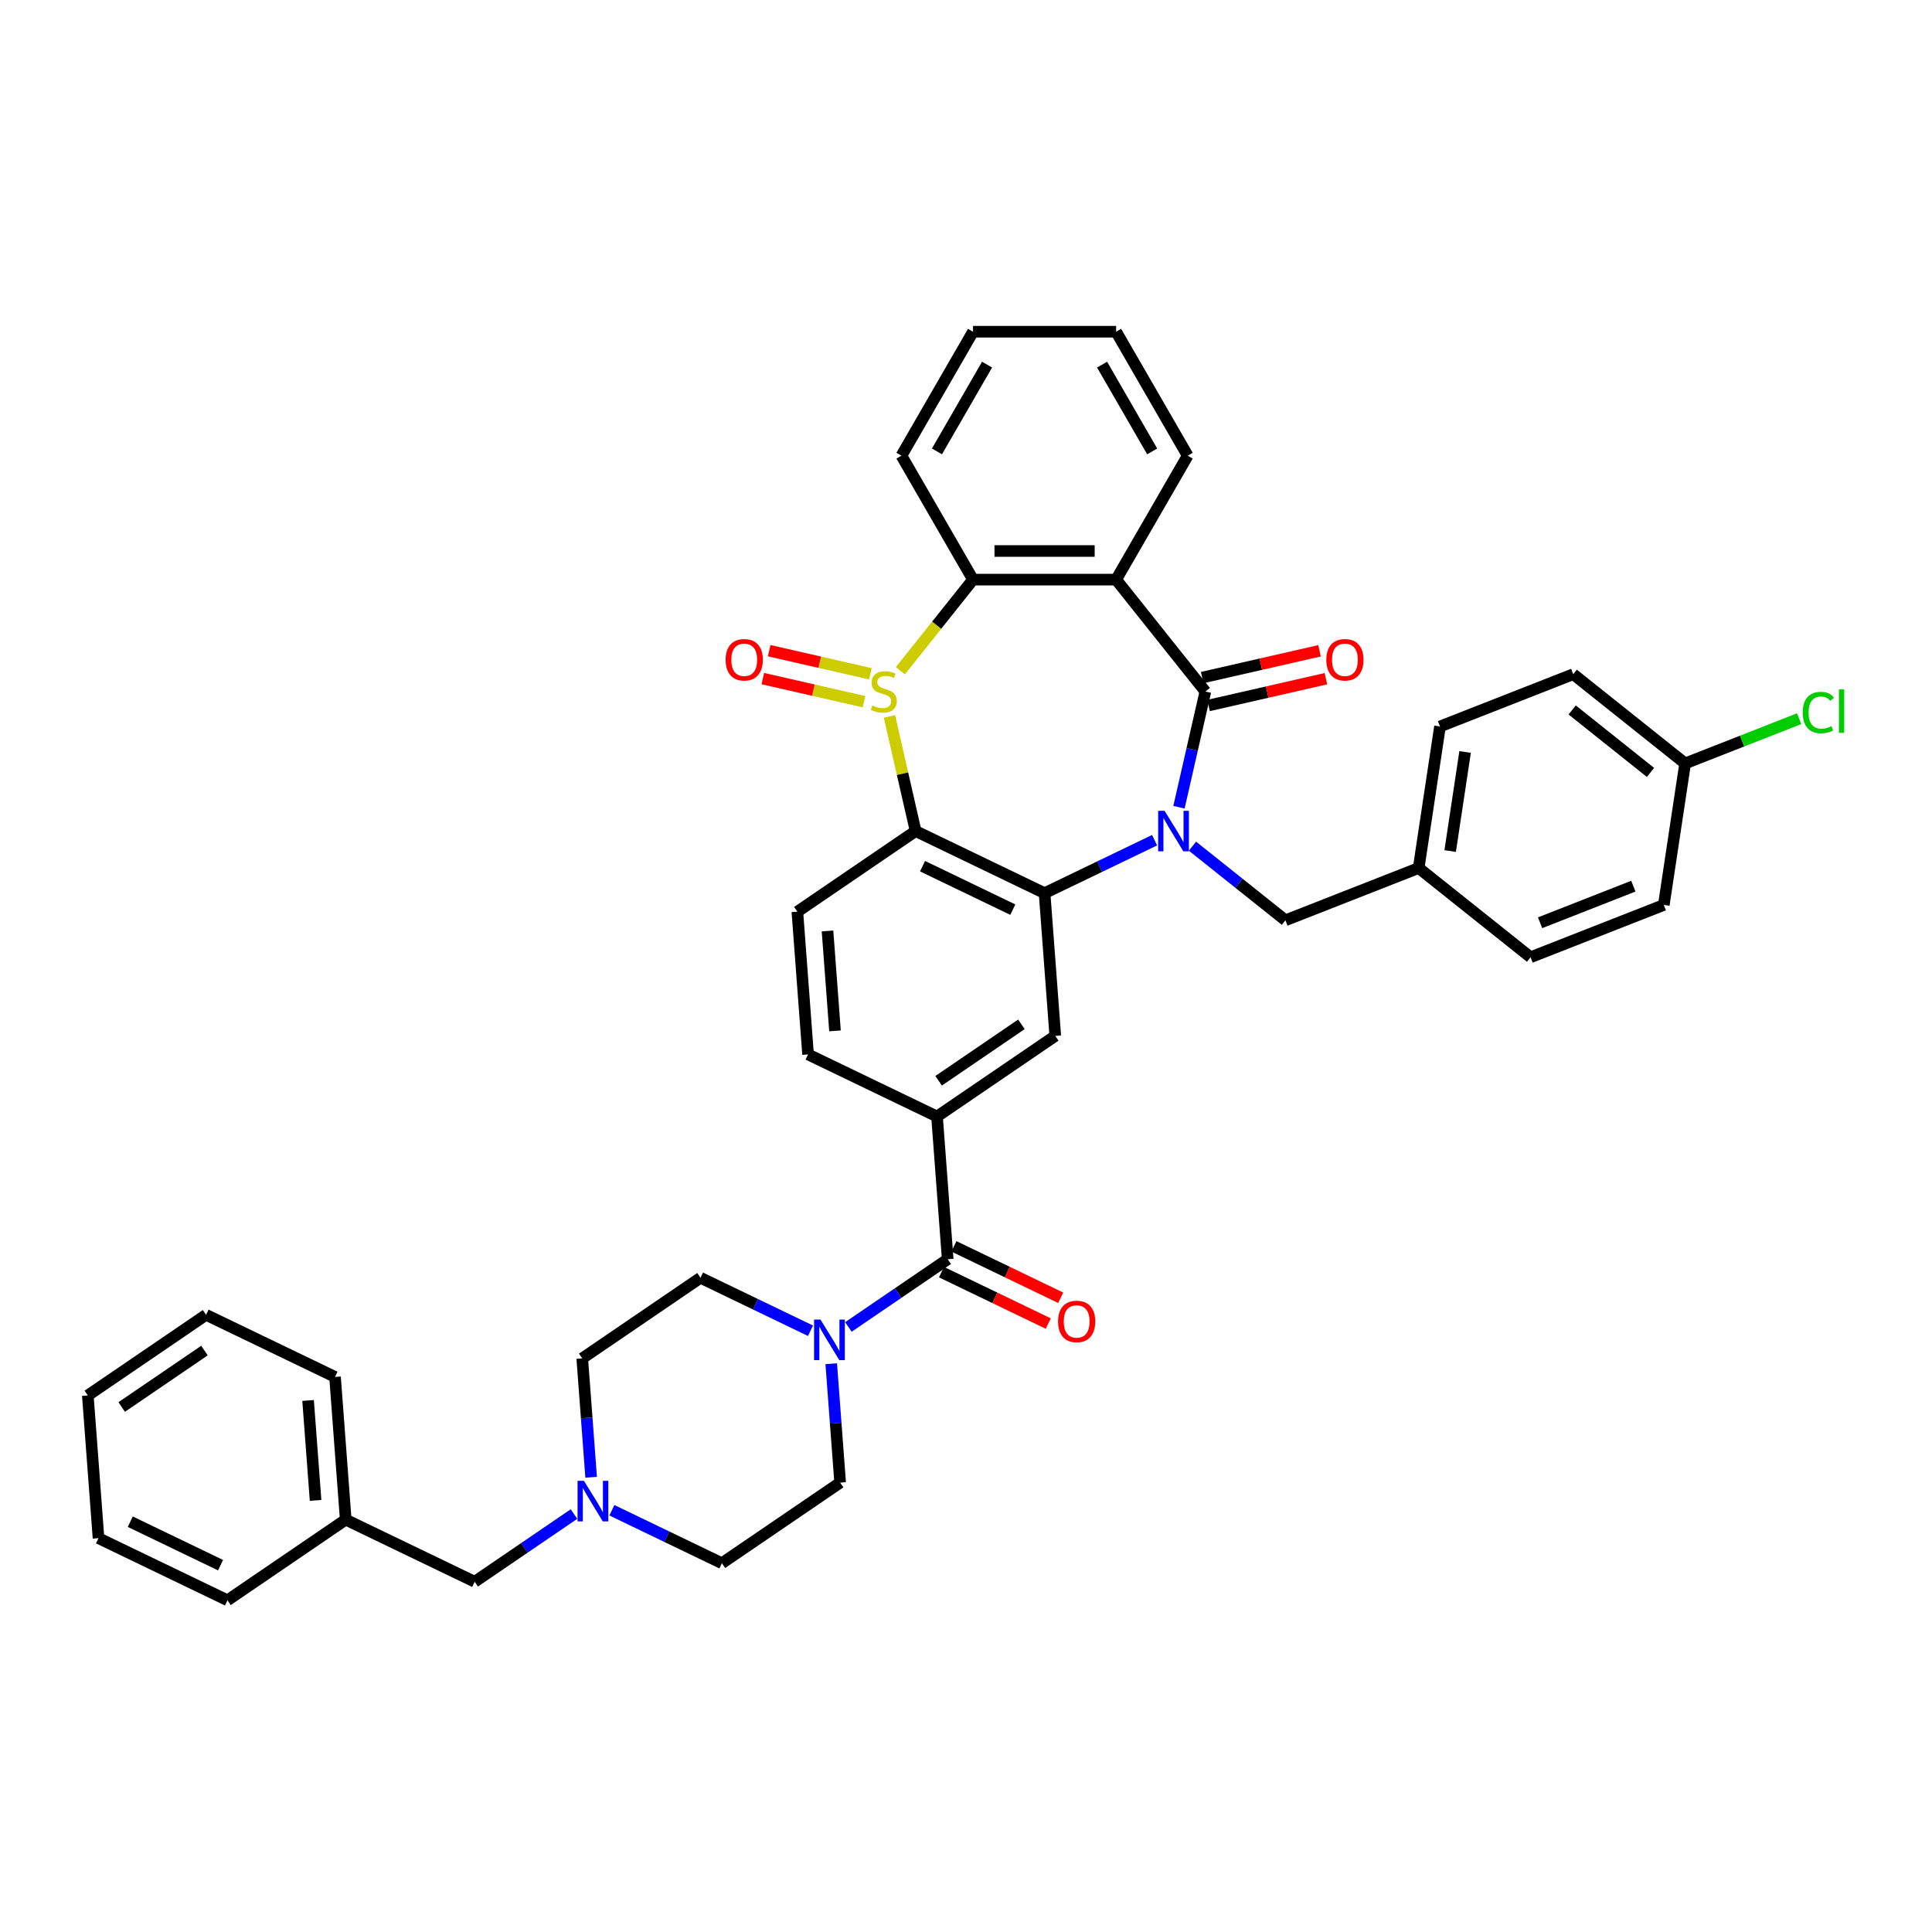 <?xml version='1.0' encoding='iso-8859-1'?>
<svg version='1.1' baseProfile='full'
              xmlns='http://www.w3.org/2000/svg'
                      xmlns:rdkit='http://www.rdkit.org/xml'
                      xmlns:xlink='http://www.w3.org/1999/xlink'
                  xml:space='preserve'
width='1000px' height='1000px' viewBox='0 0 1000 1000'>
<!-- END OF HEADER -->
<rect style='opacity:1.0;fill:#FFFFFF;stroke:none' width='1000' height='1000' x='0' y='0'> </rect>
<path class='bond-1' d='M 610.232,417.816 L 617.066,387.874' style='fill:none;fill-rule:evenodd;stroke:#0000FF;stroke-width:6px;stroke-linecap:butt;stroke-linejoin:miter;stroke-opacity:1' />
<path class='bond-1' d='M 617.066,387.874 L 623.9,357.933' style='fill:none;fill-rule:evenodd;stroke:#000000;stroke-width:6px;stroke-linecap:butt;stroke-linejoin:miter;stroke-opacity:1' />
<path class='bond-2' d='M 597.607,434.882 L 569.138,448.591' style='fill:none;fill-rule:evenodd;stroke:#0000FF;stroke-width:6px;stroke-linecap:butt;stroke-linejoin:miter;stroke-opacity:1' />
<path class='bond-2' d='M 569.138,448.591 L 540.669,462.301' style='fill:none;fill-rule:evenodd;stroke:#000000;stroke-width:6px;stroke-linecap:butt;stroke-linejoin:miter;stroke-opacity:1' />
<path class='bond-11' d='M 617.224,437.98 L 641.28,457.164' style='fill:none;fill-rule:evenodd;stroke:#0000FF;stroke-width:6px;stroke-linecap:butt;stroke-linejoin:miter;stroke-opacity:1' />
<path class='bond-11' d='M 641.28,457.164 L 665.335,476.348' style='fill:none;fill-rule:evenodd;stroke:#000000;stroke-width:6px;stroke-linecap:butt;stroke-linejoin:miter;stroke-opacity:1' />
<path class='bond-0' d='M 460.377,370.809 L 467.15,400.483' style='fill:none;fill-rule:evenodd;stroke:#CCCC00;stroke-width:6px;stroke-linecap:butt;stroke-linejoin:miter;stroke-opacity:1' />
<path class='bond-0' d='M 467.15,400.483 L 473.923,430.158' style='fill:none;fill-rule:evenodd;stroke:#000000;stroke-width:6px;stroke-linecap:butt;stroke-linejoin:miter;stroke-opacity:1' />
<path class='bond-13' d='M 450.508,348.752 L 424.316,342.774' style='fill:none;fill-rule:evenodd;stroke:#CCCC00;stroke-width:6px;stroke-linecap:butt;stroke-linejoin:miter;stroke-opacity:1' />
<path class='bond-13' d='M 424.316,342.774 L 398.125,336.796' style='fill:none;fill-rule:evenodd;stroke:#FF0000;stroke-width:6px;stroke-linecap:butt;stroke-linejoin:miter;stroke-opacity:1' />
<path class='bond-13' d='M 447.211,363.197 L 421.019,357.219' style='fill:none;fill-rule:evenodd;stroke:#CCCC00;stroke-width:6px;stroke-linecap:butt;stroke-linejoin:miter;stroke-opacity:1' />
<path class='bond-13' d='M 421.019,357.219 L 394.828,351.241' style='fill:none;fill-rule:evenodd;stroke:#FF0000;stroke-width:6px;stroke-linecap:butt;stroke-linejoin:miter;stroke-opacity:1' />
<path class='bond-39' d='M 466.017,347.176 L 484.823,323.594' style='fill:none;fill-rule:evenodd;stroke:#CCCC00;stroke-width:6px;stroke-linecap:butt;stroke-linejoin:miter;stroke-opacity:1' />
<path class='bond-39' d='M 484.823,323.594 L 503.628,300.013' style='fill:none;fill-rule:evenodd;stroke:#000000;stroke-width:6px;stroke-linecap:butt;stroke-linejoin:miter;stroke-opacity:1' />
<path class='bond-4' d='M 623.9,357.933 L 577.71,300.013' style='fill:none;fill-rule:evenodd;stroke:#000000;stroke-width:6px;stroke-linecap:butt;stroke-linejoin:miter;stroke-opacity:1' />
<path class='bond-14' d='M 625.549,365.156 L 655.92,358.224' style='fill:none;fill-rule:evenodd;stroke:#000000;stroke-width:6px;stroke-linecap:butt;stroke-linejoin:miter;stroke-opacity:1' />
<path class='bond-14' d='M 655.92,358.224 L 686.291,351.291' style='fill:none;fill-rule:evenodd;stroke:#FF0000;stroke-width:6px;stroke-linecap:butt;stroke-linejoin:miter;stroke-opacity:1' />
<path class='bond-14' d='M 622.252,350.711 L 652.623,343.778' style='fill:none;fill-rule:evenodd;stroke:#000000;stroke-width:6px;stroke-linecap:butt;stroke-linejoin:miter;stroke-opacity:1' />
<path class='bond-14' d='M 652.623,343.778 L 682.994,336.846' style='fill:none;fill-rule:evenodd;stroke:#FF0000;stroke-width:6px;stroke-linecap:butt;stroke-linejoin:miter;stroke-opacity:1' />
<path class='bond-3' d='M 540.669,462.301 L 473.923,430.158' style='fill:none;fill-rule:evenodd;stroke:#000000;stroke-width:6px;stroke-linecap:butt;stroke-linejoin:miter;stroke-opacity:1' />
<path class='bond-3' d='M 524.229,470.829 L 477.507,448.329' style='fill:none;fill-rule:evenodd;stroke:#000000;stroke-width:6px;stroke-linecap:butt;stroke-linejoin:miter;stroke-opacity:1' />
<path class='bond-8' d='M 540.669,462.301 L 546.205,536.177' style='fill:none;fill-rule:evenodd;stroke:#000000;stroke-width:6px;stroke-linecap:butt;stroke-linejoin:miter;stroke-opacity:1' />
<path class='bond-10' d='M 473.923,430.158 L 412.713,471.89' style='fill:none;fill-rule:evenodd;stroke:#000000;stroke-width:6px;stroke-linecap:butt;stroke-linejoin:miter;stroke-opacity:1' />
<path class='bond-5' d='M 577.71,300.013 L 503.628,300.013' style='fill:none;fill-rule:evenodd;stroke:#000000;stroke-width:6px;stroke-linecap:butt;stroke-linejoin:miter;stroke-opacity:1' />
<path class='bond-5' d='M 566.598,285.197 L 514.74,285.197' style='fill:none;fill-rule:evenodd;stroke:#000000;stroke-width:6px;stroke-linecap:butt;stroke-linejoin:miter;stroke-opacity:1' />
<path class='bond-23' d='M 577.71,300.013 L 614.752,235.856' style='fill:none;fill-rule:evenodd;stroke:#000000;stroke-width:6px;stroke-linecap:butt;stroke-linejoin:miter;stroke-opacity:1' />
<path class='bond-26' d='M 503.628,300.013 L 466.587,235.856' style='fill:none;fill-rule:evenodd;stroke:#000000;stroke-width:6px;stroke-linecap:butt;stroke-linejoin:miter;stroke-opacity:1' />
<path class='bond-6' d='M 490.532,651.784 L 484.996,577.909' style='fill:none;fill-rule:evenodd;stroke:#000000;stroke-width:6px;stroke-linecap:butt;stroke-linejoin:miter;stroke-opacity:1' />
<path class='bond-7' d='M 490.532,651.784 L 464.831,669.306' style='fill:none;fill-rule:evenodd;stroke:#000000;stroke-width:6px;stroke-linecap:butt;stroke-linejoin:miter;stroke-opacity:1' />
<path class='bond-7' d='M 464.831,669.306 L 439.131,686.829' style='fill:none;fill-rule:evenodd;stroke:#0000FF;stroke-width:6px;stroke-linecap:butt;stroke-linejoin:miter;stroke-opacity:1' />
<path class='bond-16' d='M 487.317,658.459 L 514.949,671.765' style='fill:none;fill-rule:evenodd;stroke:#000000;stroke-width:6px;stroke-linecap:butt;stroke-linejoin:miter;stroke-opacity:1' />
<path class='bond-16' d='M 514.949,671.765 L 542.581,685.072' style='fill:none;fill-rule:evenodd;stroke:#FF0000;stroke-width:6px;stroke-linecap:butt;stroke-linejoin:miter;stroke-opacity:1' />
<path class='bond-16' d='M 493.746,645.109 L 521.378,658.416' style='fill:none;fill-rule:evenodd;stroke:#000000;stroke-width:6px;stroke-linecap:butt;stroke-linejoin:miter;stroke-opacity:1' />
<path class='bond-16' d='M 521.378,658.416 L 549.009,671.723' style='fill:none;fill-rule:evenodd;stroke:#FF0000;stroke-width:6px;stroke-linecap:butt;stroke-linejoin:miter;stroke-opacity:1' />
<path class='bond-17' d='M 419.513,688.793 L 391.045,675.083' style='fill:none;fill-rule:evenodd;stroke:#0000FF;stroke-width:6px;stroke-linecap:butt;stroke-linejoin:miter;stroke-opacity:1' />
<path class='bond-17' d='M 391.045,675.083 L 362.576,661.373' style='fill:none;fill-rule:evenodd;stroke:#000000;stroke-width:6px;stroke-linecap:butt;stroke-linejoin:miter;stroke-opacity:1' />
<path class='bond-18' d='M 430.247,705.858 L 432.553,736.625' style='fill:none;fill-rule:evenodd;stroke:#0000FF;stroke-width:6px;stroke-linecap:butt;stroke-linejoin:miter;stroke-opacity:1' />
<path class='bond-18' d='M 432.553,736.625 L 434.858,767.392' style='fill:none;fill-rule:evenodd;stroke:#000000;stroke-width:6px;stroke-linecap:butt;stroke-linejoin:miter;stroke-opacity:1' />
<path class='bond-9' d='M 546.205,536.177 L 484.996,577.909' style='fill:none;fill-rule:evenodd;stroke:#000000;stroke-width:6px;stroke-linecap:butt;stroke-linejoin:miter;stroke-opacity:1' />
<path class='bond-9' d='M 528.678,530.194 L 485.831,559.407' style='fill:none;fill-rule:evenodd;stroke:#000000;stroke-width:6px;stroke-linecap:butt;stroke-linejoin:miter;stroke-opacity:1' />
<path class='bond-15' d='M 484.996,577.909 L 418.25,545.766' style='fill:none;fill-rule:evenodd;stroke:#000000;stroke-width:6px;stroke-linecap:butt;stroke-linejoin:miter;stroke-opacity:1' />
<path class='bond-41' d='M 412.713,471.89 L 418.25,545.766' style='fill:none;fill-rule:evenodd;stroke:#000000;stroke-width:6px;stroke-linecap:butt;stroke-linejoin:miter;stroke-opacity:1' />
<path class='bond-41' d='M 428.319,481.864 L 432.194,533.577' style='fill:none;fill-rule:evenodd;stroke:#000000;stroke-width:6px;stroke-linecap:butt;stroke-linejoin:miter;stroke-opacity:1' />
<path class='bond-22' d='M 665.335,476.348 L 734.297,449.282' style='fill:none;fill-rule:evenodd;stroke:#000000;stroke-width:6px;stroke-linecap:butt;stroke-linejoin:miter;stroke-opacity:1' />
<path class='bond-12' d='M 316.711,781.704 L 345.18,795.414' style='fill:none;fill-rule:evenodd;stroke:#0000FF;stroke-width:6px;stroke-linecap:butt;stroke-linejoin:miter;stroke-opacity:1' />
<path class='bond-12' d='M 345.18,795.414 L 373.648,809.124' style='fill:none;fill-rule:evenodd;stroke:#000000;stroke-width:6px;stroke-linecap:butt;stroke-linejoin:miter;stroke-opacity:1' />
<path class='bond-19' d='M 297.094,783.668 L 271.393,801.19' style='fill:none;fill-rule:evenodd;stroke:#0000FF;stroke-width:6px;stroke-linecap:butt;stroke-linejoin:miter;stroke-opacity:1' />
<path class='bond-19' d='M 271.393,801.19 L 245.693,818.713' style='fill:none;fill-rule:evenodd;stroke:#000000;stroke-width:6px;stroke-linecap:butt;stroke-linejoin:miter;stroke-opacity:1' />
<path class='bond-43' d='M 305.977,764.638 L 303.672,733.872' style='fill:none;fill-rule:evenodd;stroke:#0000FF;stroke-width:6px;stroke-linecap:butt;stroke-linejoin:miter;stroke-opacity:1' />
<path class='bond-43' d='M 303.672,733.872 L 301.366,703.105' style='fill:none;fill-rule:evenodd;stroke:#000000;stroke-width:6px;stroke-linecap:butt;stroke-linejoin:miter;stroke-opacity:1' />
<path class='bond-21' d='M 362.576,661.373 L 301.366,703.105' style='fill:none;fill-rule:evenodd;stroke:#000000;stroke-width:6px;stroke-linecap:butt;stroke-linejoin:miter;stroke-opacity:1' />
<path class='bond-20' d='M 434.858,767.392 L 373.648,809.124' style='fill:none;fill-rule:evenodd;stroke:#000000;stroke-width:6px;stroke-linecap:butt;stroke-linejoin:miter;stroke-opacity:1' />
<path class='bond-27' d='M 245.693,818.713 L 178.947,786.569' style='fill:none;fill-rule:evenodd;stroke:#000000;stroke-width:6px;stroke-linecap:butt;stroke-linejoin:miter;stroke-opacity:1' />
<path class='bond-28' d='M 734.297,449.282 L 792.217,495.472' style='fill:none;fill-rule:evenodd;stroke:#000000;stroke-width:6px;stroke-linecap:butt;stroke-linejoin:miter;stroke-opacity:1' />
<path class='bond-29' d='M 734.297,449.282 L 745.338,376.027' style='fill:none;fill-rule:evenodd;stroke:#000000;stroke-width:6px;stroke-linecap:butt;stroke-linejoin:miter;stroke-opacity:1' />
<path class='bond-29' d='M 750.604,440.502 L 758.333,389.224' style='fill:none;fill-rule:evenodd;stroke:#000000;stroke-width:6px;stroke-linecap:butt;stroke-linejoin:miter;stroke-opacity:1' />
<path class='bond-34' d='M 614.752,235.856 L 577.71,171.698' style='fill:none;fill-rule:evenodd;stroke:#000000;stroke-width:6px;stroke-linecap:butt;stroke-linejoin:miter;stroke-opacity:1' />
<path class='bond-34' d='M 596.364,233.64 L 570.435,188.73' style='fill:none;fill-rule:evenodd;stroke:#000000;stroke-width:6px;stroke-linecap:butt;stroke-linejoin:miter;stroke-opacity:1' />
<path class='bond-24' d='M 872.22,395.152 L 814.3,348.962' style='fill:none;fill-rule:evenodd;stroke:#000000;stroke-width:6px;stroke-linecap:butt;stroke-linejoin:miter;stroke-opacity:1' />
<path class='bond-24' d='M 854.294,399.807 L 813.75,367.474' style='fill:none;fill-rule:evenodd;stroke:#000000;stroke-width:6px;stroke-linecap:butt;stroke-linejoin:miter;stroke-opacity:1' />
<path class='bond-25' d='M 872.22,395.152 L 901.729,383.57' style='fill:none;fill-rule:evenodd;stroke:#000000;stroke-width:6px;stroke-linecap:butt;stroke-linejoin:miter;stroke-opacity:1' />
<path class='bond-25' d='M 901.729,383.57 L 931.239,371.988' style='fill:none;fill-rule:evenodd;stroke:#00CC00;stroke-width:6px;stroke-linecap:butt;stroke-linejoin:miter;stroke-opacity:1' />
<path class='bond-40' d='M 872.22,395.152 L 861.178,468.407' style='fill:none;fill-rule:evenodd;stroke:#000000;stroke-width:6px;stroke-linecap:butt;stroke-linejoin:miter;stroke-opacity:1' />
<path class='bond-42' d='M 466.587,235.856 L 503.628,171.698' style='fill:none;fill-rule:evenodd;stroke:#000000;stroke-width:6px;stroke-linecap:butt;stroke-linejoin:miter;stroke-opacity:1' />
<path class='bond-42' d='M 484.974,233.64 L 510.903,188.73' style='fill:none;fill-rule:evenodd;stroke:#000000;stroke-width:6px;stroke-linecap:butt;stroke-linejoin:miter;stroke-opacity:1' />
<path class='bond-32' d='M 178.947,786.569 L 173.41,712.694' style='fill:none;fill-rule:evenodd;stroke:#000000;stroke-width:6px;stroke-linecap:butt;stroke-linejoin:miter;stroke-opacity:1' />
<path class='bond-32' d='M 163.341,776.595 L 159.466,724.883' style='fill:none;fill-rule:evenodd;stroke:#000000;stroke-width:6px;stroke-linecap:butt;stroke-linejoin:miter;stroke-opacity:1' />
<path class='bond-33' d='M 178.947,786.569 L 117.737,828.302' style='fill:none;fill-rule:evenodd;stroke:#000000;stroke-width:6px;stroke-linecap:butt;stroke-linejoin:miter;stroke-opacity:1' />
<path class='bond-30' d='M 792.217,495.472 L 861.178,468.407' style='fill:none;fill-rule:evenodd;stroke:#000000;stroke-width:6px;stroke-linecap:butt;stroke-linejoin:miter;stroke-opacity:1' />
<path class='bond-30' d='M 797.148,477.62 L 845.421,458.674' style='fill:none;fill-rule:evenodd;stroke:#000000;stroke-width:6px;stroke-linecap:butt;stroke-linejoin:miter;stroke-opacity:1' />
<path class='bond-31' d='M 745.338,376.027 L 814.3,348.962' style='fill:none;fill-rule:evenodd;stroke:#000000;stroke-width:6px;stroke-linecap:butt;stroke-linejoin:miter;stroke-opacity:1' />
<path class='bond-36' d='M 173.41,712.694 L 106.664,680.551' style='fill:none;fill-rule:evenodd;stroke:#000000;stroke-width:6px;stroke-linecap:butt;stroke-linejoin:miter;stroke-opacity:1' />
<path class='bond-37' d='M 117.737,828.302 L 50.991,796.158' style='fill:none;fill-rule:evenodd;stroke:#000000;stroke-width:6px;stroke-linecap:butt;stroke-linejoin:miter;stroke-opacity:1' />
<path class='bond-37' d='M 114.153,810.131 L 67.431,787.631' style='fill:none;fill-rule:evenodd;stroke:#000000;stroke-width:6px;stroke-linecap:butt;stroke-linejoin:miter;stroke-opacity:1' />
<path class='bond-35' d='M 577.71,171.698 L 503.628,171.698' style='fill:none;fill-rule:evenodd;stroke:#000000;stroke-width:6px;stroke-linecap:butt;stroke-linejoin:miter;stroke-opacity:1' />
<path class='bond-44' d='M 106.664,680.551 L 45.455,722.283' style='fill:none;fill-rule:evenodd;stroke:#000000;stroke-width:6px;stroke-linecap:butt;stroke-linejoin:miter;stroke-opacity:1' />
<path class='bond-44' d='M 105.829,699.053 L 62.982,728.265' style='fill:none;fill-rule:evenodd;stroke:#000000;stroke-width:6px;stroke-linecap:butt;stroke-linejoin:miter;stroke-opacity:1' />
<path class='bond-38' d='M 50.991,796.158 L 45.455,722.283' style='fill:none;fill-rule:evenodd;stroke:#000000;stroke-width:6px;stroke-linecap:butt;stroke-linejoin:miter;stroke-opacity:1' />
<path  class='atom-0' d='M 602.778 419.668
L 609.653 430.78
Q 610.334 431.877, 611.431 433.862
Q 612.527 435.848, 612.586 435.966
L 612.586 419.668
L 615.372 419.668
L 615.372 440.648
L 612.497 440.648
L 605.119 428.499
Q 604.259 427.076, 603.341 425.446
Q 602.452 423.817, 602.185 423.313
L 602.185 440.648
L 599.459 440.648
L 599.459 419.668
L 602.778 419.668
' fill='#0000FF'/>
<path  class='atom-1' d='M 451.512 365.134
Q 451.749 365.223, 452.727 365.638
Q 453.705 366.052, 454.771 366.319
Q 455.868 366.556, 456.935 366.556
Q 458.92 366.556, 460.076 365.608
Q 461.231 364.63, 461.231 362.941
Q 461.231 361.785, 460.639 361.074
Q 460.076 360.363, 459.187 359.978
Q 458.298 359.592, 456.816 359.148
Q 454.949 358.585, 453.823 358.052
Q 452.727 357.518, 451.927 356.392
Q 451.156 355.266, 451.156 353.37
Q 451.156 350.732, 452.934 349.102
Q 454.742 347.473, 458.298 347.473
Q 460.728 347.473, 463.483 348.628
L 462.802 350.91
Q 460.283 349.873, 458.387 349.873
Q 456.342 349.873, 455.216 350.732
Q 454.09 351.562, 454.119 353.014
Q 454.119 354.14, 454.682 354.822
Q 455.275 355.503, 456.105 355.888
Q 456.964 356.274, 458.387 356.718
Q 460.283 357.311, 461.409 357.903
Q 462.535 358.496, 463.335 359.711
Q 464.165 360.896, 464.165 362.941
Q 464.165 365.845, 462.209 367.416
Q 460.283 368.956, 457.053 368.956
Q 455.186 368.956, 453.764 368.542
Q 452.371 368.156, 450.712 367.475
L 451.512 365.134
' fill='#CCCC00'/>
<path  class='atom-8' d='M 424.684 683.026
L 431.559 694.139
Q 432.241 695.235, 433.337 697.22
Q 434.434 699.206, 434.493 699.324
L 434.493 683.026
L 437.278 683.026
L 437.278 704.006
L 434.404 704.006
L 427.025 691.857
Q 426.166 690.434, 425.247 688.805
Q 424.358 687.175, 424.092 686.671
L 424.092 704.006
L 421.366 704.006
L 421.366 683.026
L 424.684 683.026
' fill='#0000FF'/>
<path  class='atom-13' d='M 302.265 766.49
L 309.14 777.603
Q 309.821 778.699, 310.918 780.685
Q 312.014 782.67, 312.073 782.789
L 312.073 766.49
L 314.859 766.49
L 314.859 787.471
L 311.984 787.471
L 304.606 775.321
Q 303.746 773.899, 302.828 772.269
Q 301.939 770.639, 301.672 770.135
L 301.672 787.471
L 298.946 787.471
L 298.946 766.49
L 302.265 766.49
' fill='#0000FF'/>
<path  class='atom-14' d='M 375.583 341.507
Q 375.583 336.47, 378.072 333.655
Q 380.561 330.84, 385.213 330.84
Q 389.866 330.84, 392.355 333.655
Q 394.844 336.47, 394.844 341.507
Q 394.844 346.604, 392.325 349.508
Q 389.806 352.383, 385.213 352.383
Q 380.591 352.383, 378.072 349.508
Q 375.583 346.634, 375.583 341.507
M 385.213 350.012
Q 388.414 350.012, 390.132 347.878
Q 391.881 345.715, 391.881 341.507
Q 391.881 337.388, 390.132 335.314
Q 388.414 333.21, 385.213 333.21
Q 382.013 333.21, 380.265 335.284
Q 378.546 337.359, 378.546 341.507
Q 378.546 345.745, 380.265 347.878
Q 382.013 350.012, 385.213 350.012
' fill='#FF0000'/>
<path  class='atom-15' d='M 686.494 341.507
Q 686.494 336.47, 688.984 333.655
Q 691.473 330.84, 696.125 330.84
Q 700.778 330.84, 703.267 333.655
Q 705.756 336.47, 705.756 341.507
Q 705.756 346.604, 703.237 349.508
Q 700.718 352.383, 696.125 352.383
Q 691.502 352.383, 688.984 349.508
Q 686.494 346.634, 686.494 341.507
M 696.125 350.012
Q 699.326 350.012, 701.044 347.878
Q 702.793 345.715, 702.793 341.507
Q 702.793 337.388, 701.044 335.314
Q 699.326 333.21, 696.125 333.21
Q 692.925 333.21, 691.177 335.284
Q 689.458 337.359, 689.458 341.507
Q 689.458 345.745, 691.177 347.878
Q 692.925 350.012, 696.125 350.012
' fill='#FF0000'/>
<path  class='atom-17' d='M 547.647 683.987
Q 547.647 678.949, 550.136 676.134
Q 552.625 673.319, 557.278 673.319
Q 561.93 673.319, 564.419 676.134
Q 566.909 678.949, 566.909 683.987
Q 566.909 689.083, 564.39 691.987
Q 561.871 694.862, 557.278 694.862
Q 552.655 694.862, 550.136 691.987
Q 547.647 689.113, 547.647 683.987
M 557.278 692.491
Q 560.478 692.491, 562.197 690.358
Q 563.945 688.194, 563.945 683.987
Q 563.945 679.868, 562.197 677.793
Q 560.478 675.689, 557.278 675.689
Q 554.077 675.689, 552.329 677.764
Q 550.61 679.838, 550.61 683.987
Q 550.61 688.224, 552.329 690.358
Q 554.077 692.491, 557.278 692.491
' fill='#FF0000'/>
<path  class='atom-26' d='M 933.091 368.812
Q 933.091 363.597, 935.521 360.871
Q 937.981 358.115, 942.633 358.115
Q 946.959 358.115, 949.271 361.167
L 947.315 362.767
Q 945.626 360.545, 942.633 360.545
Q 939.462 360.545, 937.773 362.678
Q 936.114 364.782, 936.114 368.812
Q 936.114 372.961, 937.832 375.094
Q 939.581 377.228, 942.959 377.228
Q 945.27 377.228, 947.967 375.835
L 948.797 378.058
Q 947.7 378.769, 946.041 379.184
Q 944.381 379.599, 942.544 379.599
Q 937.981 379.599, 935.521 376.813
Q 933.091 374.028, 933.091 368.812
' fill='#00CC00'/>
<path  class='atom-26' d='M 951.819 356.841
L 954.545 356.841
L 954.545 379.332
L 951.819 379.332
L 951.819 356.841
' fill='#00CC00'/>
</svg>

